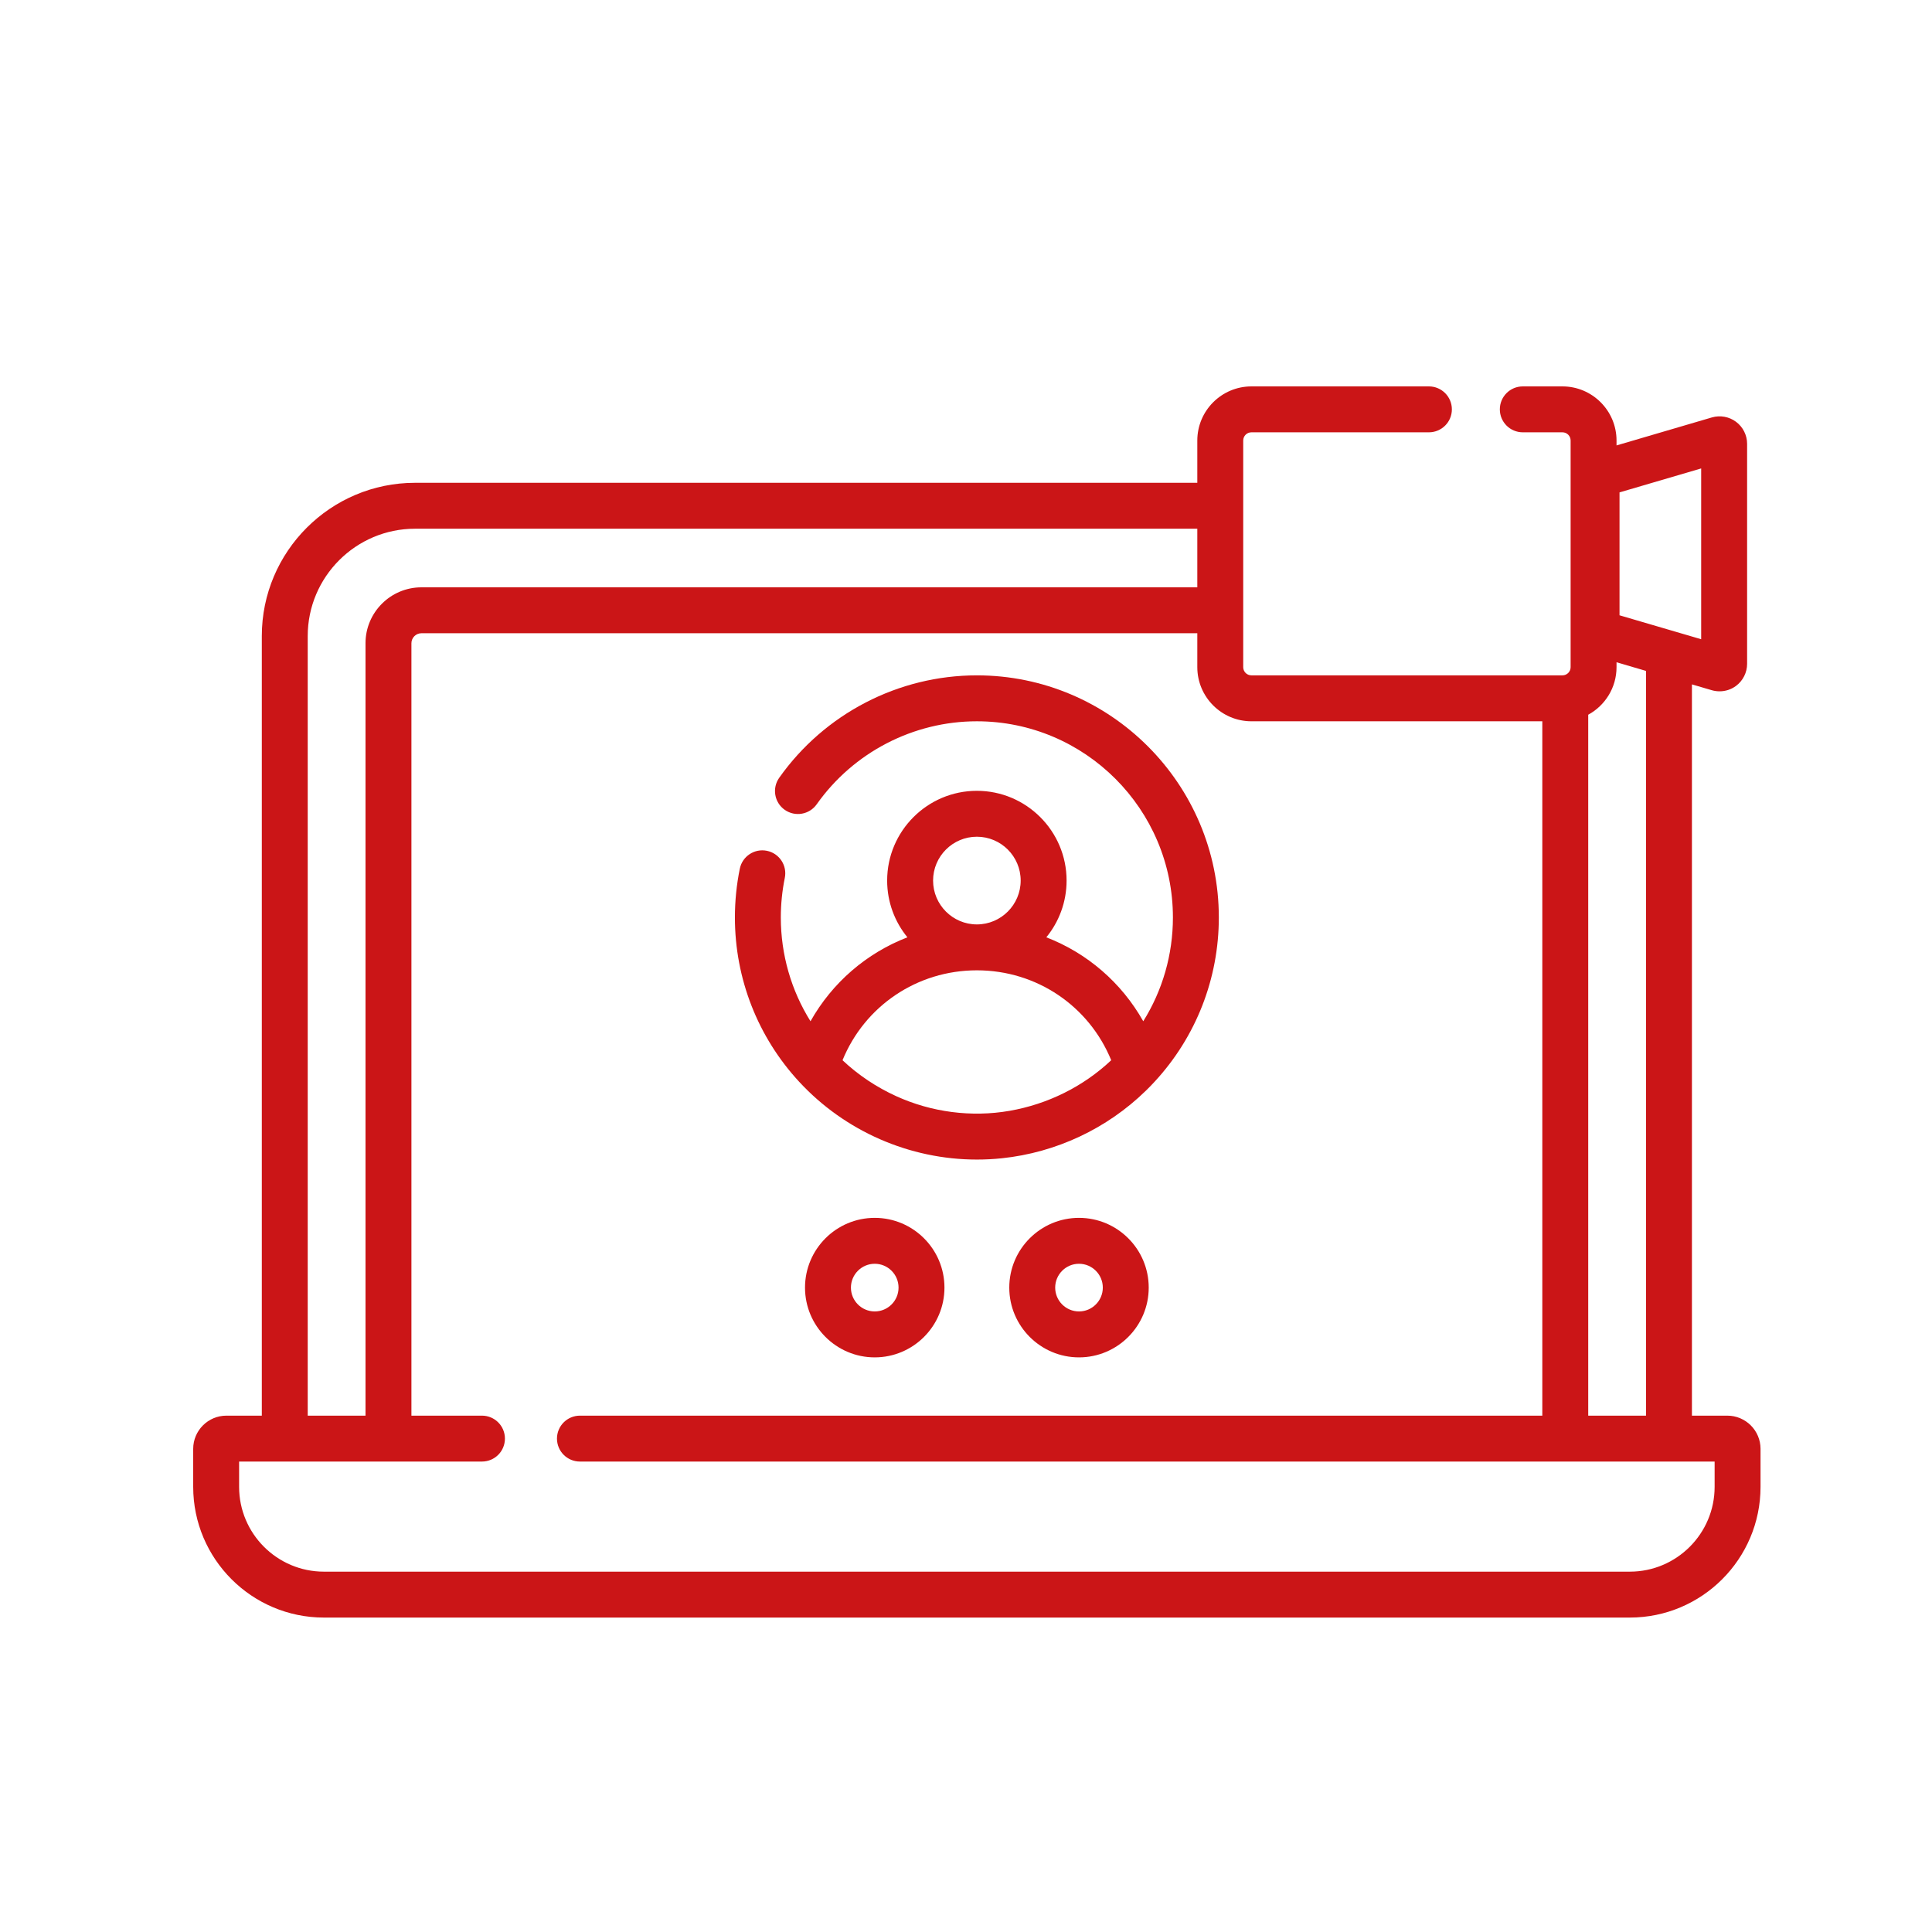 <?xml version="1.0" encoding="UTF-8"?> <svg xmlns="http://www.w3.org/2000/svg" width="80" height="80" viewBox="0 0 80 80" fill="none"><path d="M71.525 58.619H70.059V28.339L70.884 28.581C70.989 28.611 71.096 28.626 71.204 28.626C71.447 28.626 71.688 28.549 71.887 28.4C72.173 28.186 72.344 27.845 72.344 27.489V18.378C72.344 18.021 72.173 17.68 71.887 17.467C71.602 17.253 71.228 17.185 70.885 17.285L66.937 18.444V18.241C66.937 17.005 65.932 16 64.697 16H63.056C62.53 16 62.105 16.425 62.105 16.951C62.105 17.476 62.53 17.901 63.056 17.901H64.697C64.884 17.901 65.036 18.053 65.036 18.241V27.626C65.036 27.813 64.884 27.965 64.697 27.965H51.819C51.631 27.965 51.479 27.813 51.479 27.626V18.241C51.479 18.053 51.631 17.901 51.819 17.901H59.168C59.693 17.901 60.119 17.476 60.119 16.951C60.119 16.426 59.693 16 59.168 16H51.819C50.583 16 49.578 17.005 49.578 18.241V19.992H17.186C13.687 19.992 10.841 22.838 10.841 26.337V58.619H9.375C8.617 58.619 8 59.236 8 59.994V61.567C8 64.552 10.428 66.98 13.413 66.98H67.487C70.472 66.98 72.9 64.552 72.9 61.567V59.994C72.9 59.236 72.283 58.619 71.525 58.619V58.619ZM68.158 58.619H65.765V29.595C66.463 29.215 66.937 28.475 66.937 27.626V27.423L68.158 27.781V58.619ZM67.061 20.389L70.442 19.397V26.469L67.061 25.478V20.389ZM12.742 26.337C12.742 23.887 14.736 21.893 17.186 21.893H49.578V24.32H17.451C16.174 24.32 15.135 25.358 15.135 26.635V58.619H12.742V26.337ZM70.999 61.567C70.999 63.504 69.424 65.079 67.487 65.079H13.413C11.476 65.079 9.901 63.504 9.901 61.567V60.52H19.957C20.483 60.52 20.908 60.095 20.908 59.569C20.908 59.045 20.483 58.619 19.957 58.619H17.036V26.635C17.036 26.407 17.223 26.221 17.451 26.221H49.578V27.626C49.578 28.861 50.583 29.867 51.819 29.867H63.864V58.619H24.014C23.489 58.619 23.063 59.045 23.063 59.569C23.063 60.095 23.489 60.52 24.014 60.52H70.999V61.567Z" fill="#CB1517"></path><path d="M40.45 48.015C40.799 48.015 41.145 47.997 41.489 47.961C43.723 47.726 45.831 46.741 47.444 45.167C47.569 45.046 47.69 44.921 47.808 44.793L47.809 44.792C49.525 42.936 50.469 40.52 50.469 37.99C50.469 32.462 45.975 27.965 40.45 27.965C37.203 27.965 34.143 29.551 32.265 32.207C31.962 32.636 32.064 33.229 32.492 33.532C32.922 33.835 33.514 33.733 33.818 33.304C35.34 31.152 37.819 29.867 40.45 29.867C44.927 29.867 48.568 33.511 48.568 37.99C48.568 39.526 48.139 41.008 47.34 42.288C46.437 40.686 45.017 39.465 43.326 38.812C43.85 38.171 44.165 37.353 44.165 36.462C44.165 34.413 42.498 32.746 40.45 32.746C38.402 32.746 36.735 34.413 36.735 36.462C36.735 37.353 37.05 38.171 37.574 38.812C35.883 39.465 34.463 40.686 33.561 42.288C32.761 41.008 32.332 39.526 32.332 37.99C32.332 37.438 32.388 36.887 32.497 36.352C32.602 35.838 32.271 35.335 31.756 35.23C31.242 35.125 30.739 35.456 30.634 35.971C30.499 36.631 30.431 37.311 30.431 37.99C30.431 40.521 31.376 42.938 33.092 44.794C34.984 46.841 37.666 48.015 40.45 48.015V48.015ZM38.637 36.462C38.637 35.461 39.45 34.647 40.45 34.647C41.45 34.647 42.264 35.461 42.264 36.462C42.264 37.462 41.452 38.276 40.454 38.278C40.453 38.278 40.452 38.278 40.45 38.278C40.45 38.278 40.448 38.278 40.447 38.278C39.448 38.276 38.637 37.462 38.637 36.462ZM40.445 40.179H40.45H40.456C42.926 40.181 45.093 41.655 46.013 43.902C44.85 44.998 43.377 45.723 41.804 45.997C40.228 46.272 38.566 46.054 37.11 45.39C36.293 45.018 35.541 44.518 34.887 43.902C35.806 41.655 37.975 40.181 40.445 40.179C37.975 40.181 40.447 40.179 40.445 40.179Z" fill="#CB1517"></path><path d="M36.221 50.429C34.629 50.429 33.334 51.724 33.334 53.317C33.334 54.91 34.629 56.206 36.221 56.206C37.813 56.206 39.108 54.91 39.108 53.317C39.108 51.724 37.813 50.429 36.221 50.429V50.429ZM36.221 54.304C35.678 54.304 35.235 53.861 35.235 53.317C35.235 52.773 35.678 52.33 36.221 52.33C36.765 52.33 37.207 52.773 37.207 53.317C37.207 53.861 36.765 54.304 36.221 54.304Z" fill="#CB1517"></path><path d="M44.679 50.429C43.087 50.429 41.792 51.724 41.792 53.317C41.792 54.91 43.087 56.206 44.679 56.206C46.271 56.206 47.566 54.91 47.566 53.317C47.566 51.724 46.271 50.429 44.679 50.429V50.429ZM44.679 54.304C44.135 54.304 43.693 53.861 43.693 53.317C43.693 52.773 44.135 52.33 44.679 52.33C45.222 52.33 45.665 52.773 45.665 53.317C45.665 53.861 45.222 54.304 44.679 54.304Z" fill="#CB1517"></path></svg> 